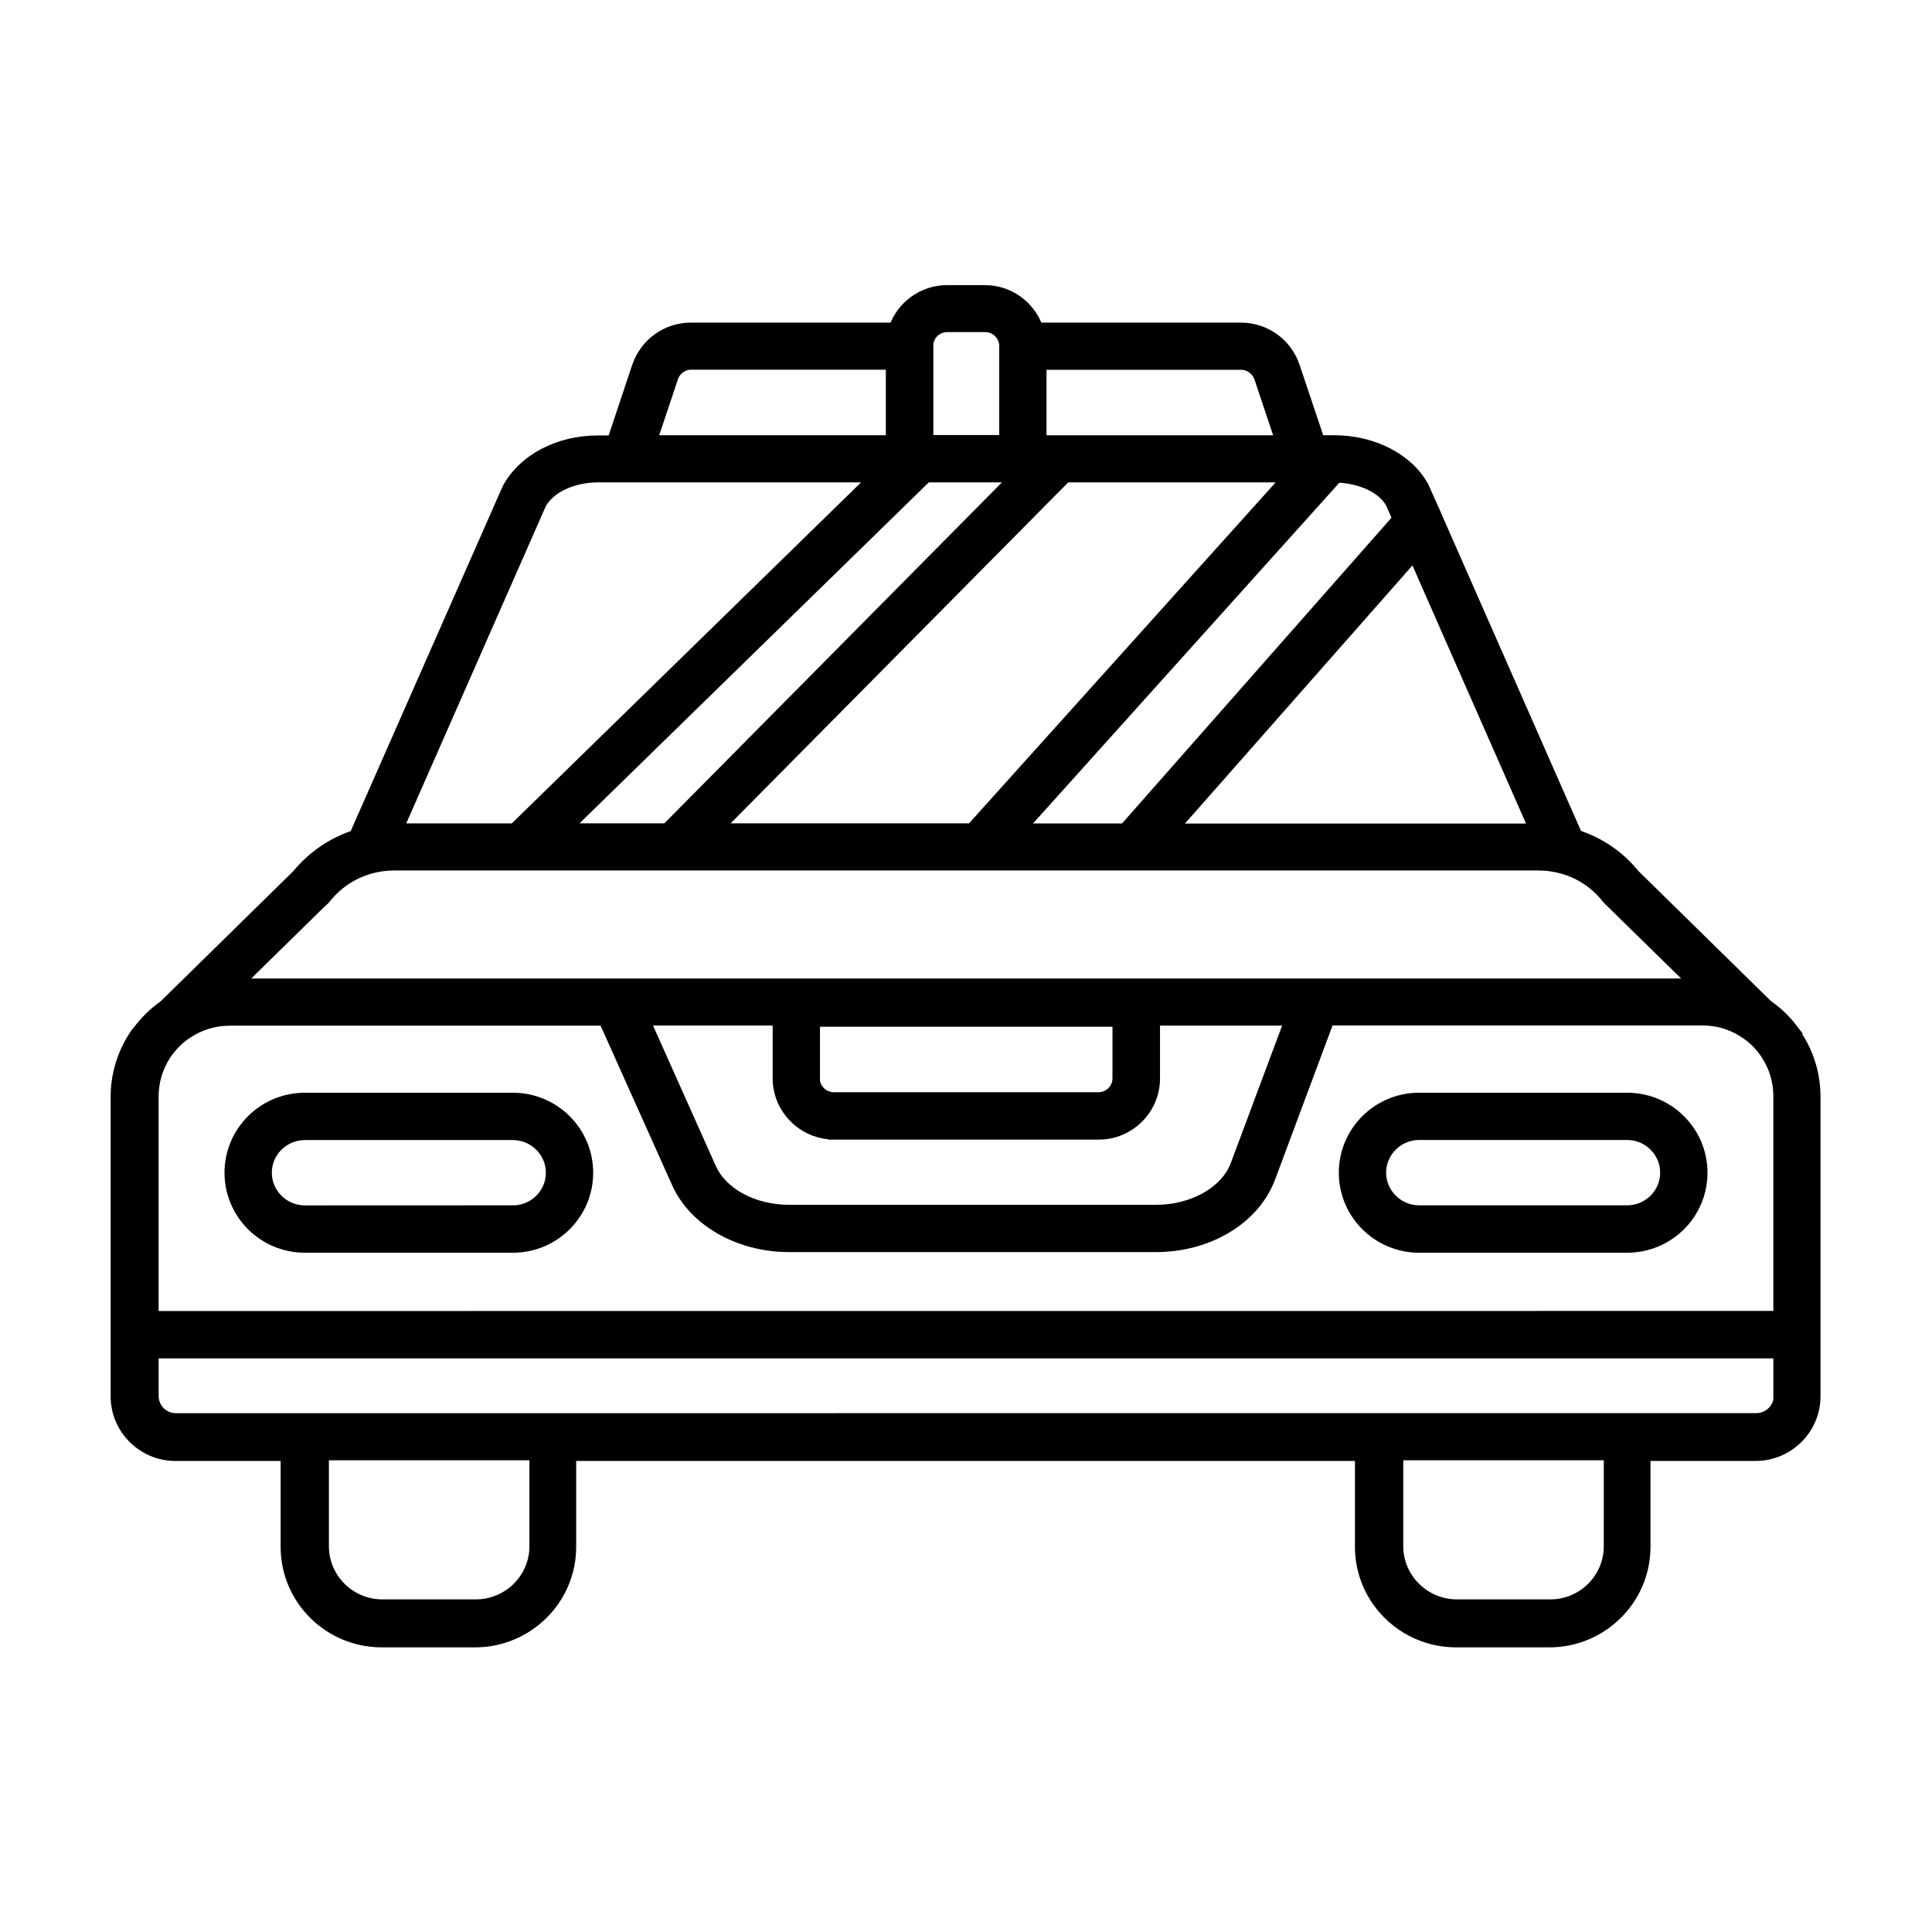 <?xml version="1.0" encoding="UTF-8"?> <svg xmlns="http://www.w3.org/2000/svg" viewBox="0 0 100 100" fill-rule="evenodd"><path d="m92.988 53.488c-0.039-0.051-0.09-0.102-0.121-0.148-0.371-0.52-0.84-0.969-1.359-1.328l-6.891-6.762c-0.781-0.969-1.809-1.66-2.969-2.039l-7.269-16.512s-0.02-0.039-0.031-0.07v-0.012l-0.641-1.43c-0.789-1.461-2.621-2.41-4.66-2.41h-0.738l-1.289-3.84c-0.41-1.191-1.531-1.988-2.781-1.988h-10.512c-0.398-1.129-1.48-1.941-2.75-1.941h-1.961c-1.27 0-2.352 0.82-2.75 1.941h-10.512c-1.262 0-2.371 0.801-2.789 2l-1.281 3.84h-0.738c-2.039 0-3.871 0.949-4.699 2.481l-7.91 17.949c-1.148 0.379-2.18 1.078-2.969 2.039l-6.891 6.762c-0.531 0.371-0.988 0.828-1.371 1.34l-0.02 0.02s0 0.012-0.012 0.02c-0.031 0.039-0.07 0.07-0.09 0.109 0 0-0.031 0.039-0.039 0.059-0.629 0.949-0.969 2.059-0.969 3.211v15.5c0 1.699 1.398 3.09 3.109 3.09h5.691v4.699c0 2.731 2.231 4.949 4.981 4.949h4.828c2.75 0 4.988-2.219 4.988-4.949v-4.699h40.809v4.699c0 2.731 2.238 4.949 4.988 4.949h4.828c2.738 0 4.981-2.219 4.981-4.949v-4.699h5.691c1.711 0 3.109-1.391 3.109-3.09v-15.5c0-1.148-0.328-2.262-0.969-3.211-0.012-0.02-0.031-0.039-0.039-0.059zm-19.809-24.68 6.191 14.07h-18.59zm-3.969-4.078c1.25 0.039 2.352 0.578 2.75 1.309l0.359 0.801-14.129 16.031h-5.281l16.309-18.141zm-15.301-5.84h10.328c0.422 0 0.789 0.27 0.93 0.672l1.078 3.219h-12.328v-3.891zm1.289 5.828h11.391l-16.32 18.148h-13.051l17.969-18.148zm-7.148-6.809c0-0.539 0.441-0.969 0.98-0.969h1.961c0.539 0 0.98 0.441 0.98 0.969v4.859h-3.91v-4.859zm-0.078 6.809h4.488l-17.969 18.148h-5.109zm-13.129-5.16c0.141-0.398 0.512-0.672 0.93-0.672h10.328v3.891h-12.328l1.078-3.219zm-6.82 6.539c0.449-0.828 1.629-1.379 2.941-1.379h14.219l-18.559 18.121s-0.012 0.02-0.02 0.031h-5.961l7.379-16.77zm-11.211 20.48s0.059-0.059 0.078-0.09c0.852-1.07 2.129-1.68 3.519-1.68h59.211c1.391 0 2.672 0.609 3.519 1.68 0.02 0.031 0.051 0.059 0.078 0.09l4.41 4.32h-75.238l4.41-4.32zm26.359 12.16h13.691c1.621 0 2.93-1.309 2.93-2.922v-2.981h6.93l-2.781 7.449c-0.512 1.371-2.199 2.328-4.102 2.328h-18.988c-1.84 0-3.461-0.871-4.039-2.18l-3.398-7.602h6.828v2.981c0 1.609 1.32 2.922 2.93 2.922zm-0.98-2.922v-2.922h15.641v2.922c0 0.539-0.441 0.969-0.98 0.969h-13.691c-0.539 0-0.98-0.441-0.98-0.969zm-14.539 24.219c0 1.66-1.359 3-3.031 3h-4.828c-1.672 0-3.019-1.352-3.019-3v-4.699h10.879zm55.609 0c0 1.66-1.359 3-3.019 3h-4.828c-1.672 0-3.031-1.352-3.031-3v-4.699h10.879zm8.801-7.789c0 0.629-0.52 1.148-1.148 1.148l-81.805 0.004c-0.641 0-1.148-0.512-1.148-1.148v-2.191h84.078v2.191zm0-4.141-84.102 0.004v-11.359c0-0.781 0.23-1.531 0.66-2.172 0.012-0.02 0.031-0.039 0.039-0.059 0.281-0.398 0.648-0.762 1.07-1.031 0.641-0.422 1.391-0.648 2.172-0.648h19.348l3.762 8.391c0.879 1.988 3.219 3.328 5.828 3.328h18.988c2.75 0 5.141-1.449 5.941-3.602l3.031-8.129h19.309c0.781 0 1.531 0.219 2.172 0.648 0.422 0.27 0.781 0.629 1.059 1.031 0.012 0.02 0.031 0.039 0.039 0.059 0.43 0.641 0.66 1.391 0.66 2.172v11.359z" stroke-width="0.5" stroke="black"></path><path d="m26.539 56.809h-10.758c-2.16 0-3.91 1.738-3.91 3.891 0 2.148 1.75 3.891 3.91 3.891h10.762c2.16 0 3.91-1.738 3.91-3.891 0-2.148-1.75-3.891-3.91-3.891zm0 5.828-10.758 0.004c-1.078 0-1.961-0.871-1.961-1.941 0-1.07 0.879-1.941 1.961-1.941h10.762c1.078 0 1.961 0.871 1.961 1.941 0 1.07-0.879 1.941-1.961 1.941z" stroke-width="0.5" stroke="black"></path><path d="m84.219 56.809h-10.762c-2.16 0-3.91 1.738-3.91 3.891 0 2.148 1.75 3.891 3.91 3.891h10.762c2.16 0 3.91-1.738 3.91-3.891 0-2.148-1.75-3.891-3.91-3.891zm0 5.828h-10.762c-1.078 0-1.961-0.871-1.961-1.941 0-1.07 0.879-1.941 1.961-1.941h10.762c1.078 0 1.961 0.871 1.961 1.941 0 1.07-0.879 1.941-1.961 1.941z" stroke-width="0.5" stroke="black"></path></svg> 